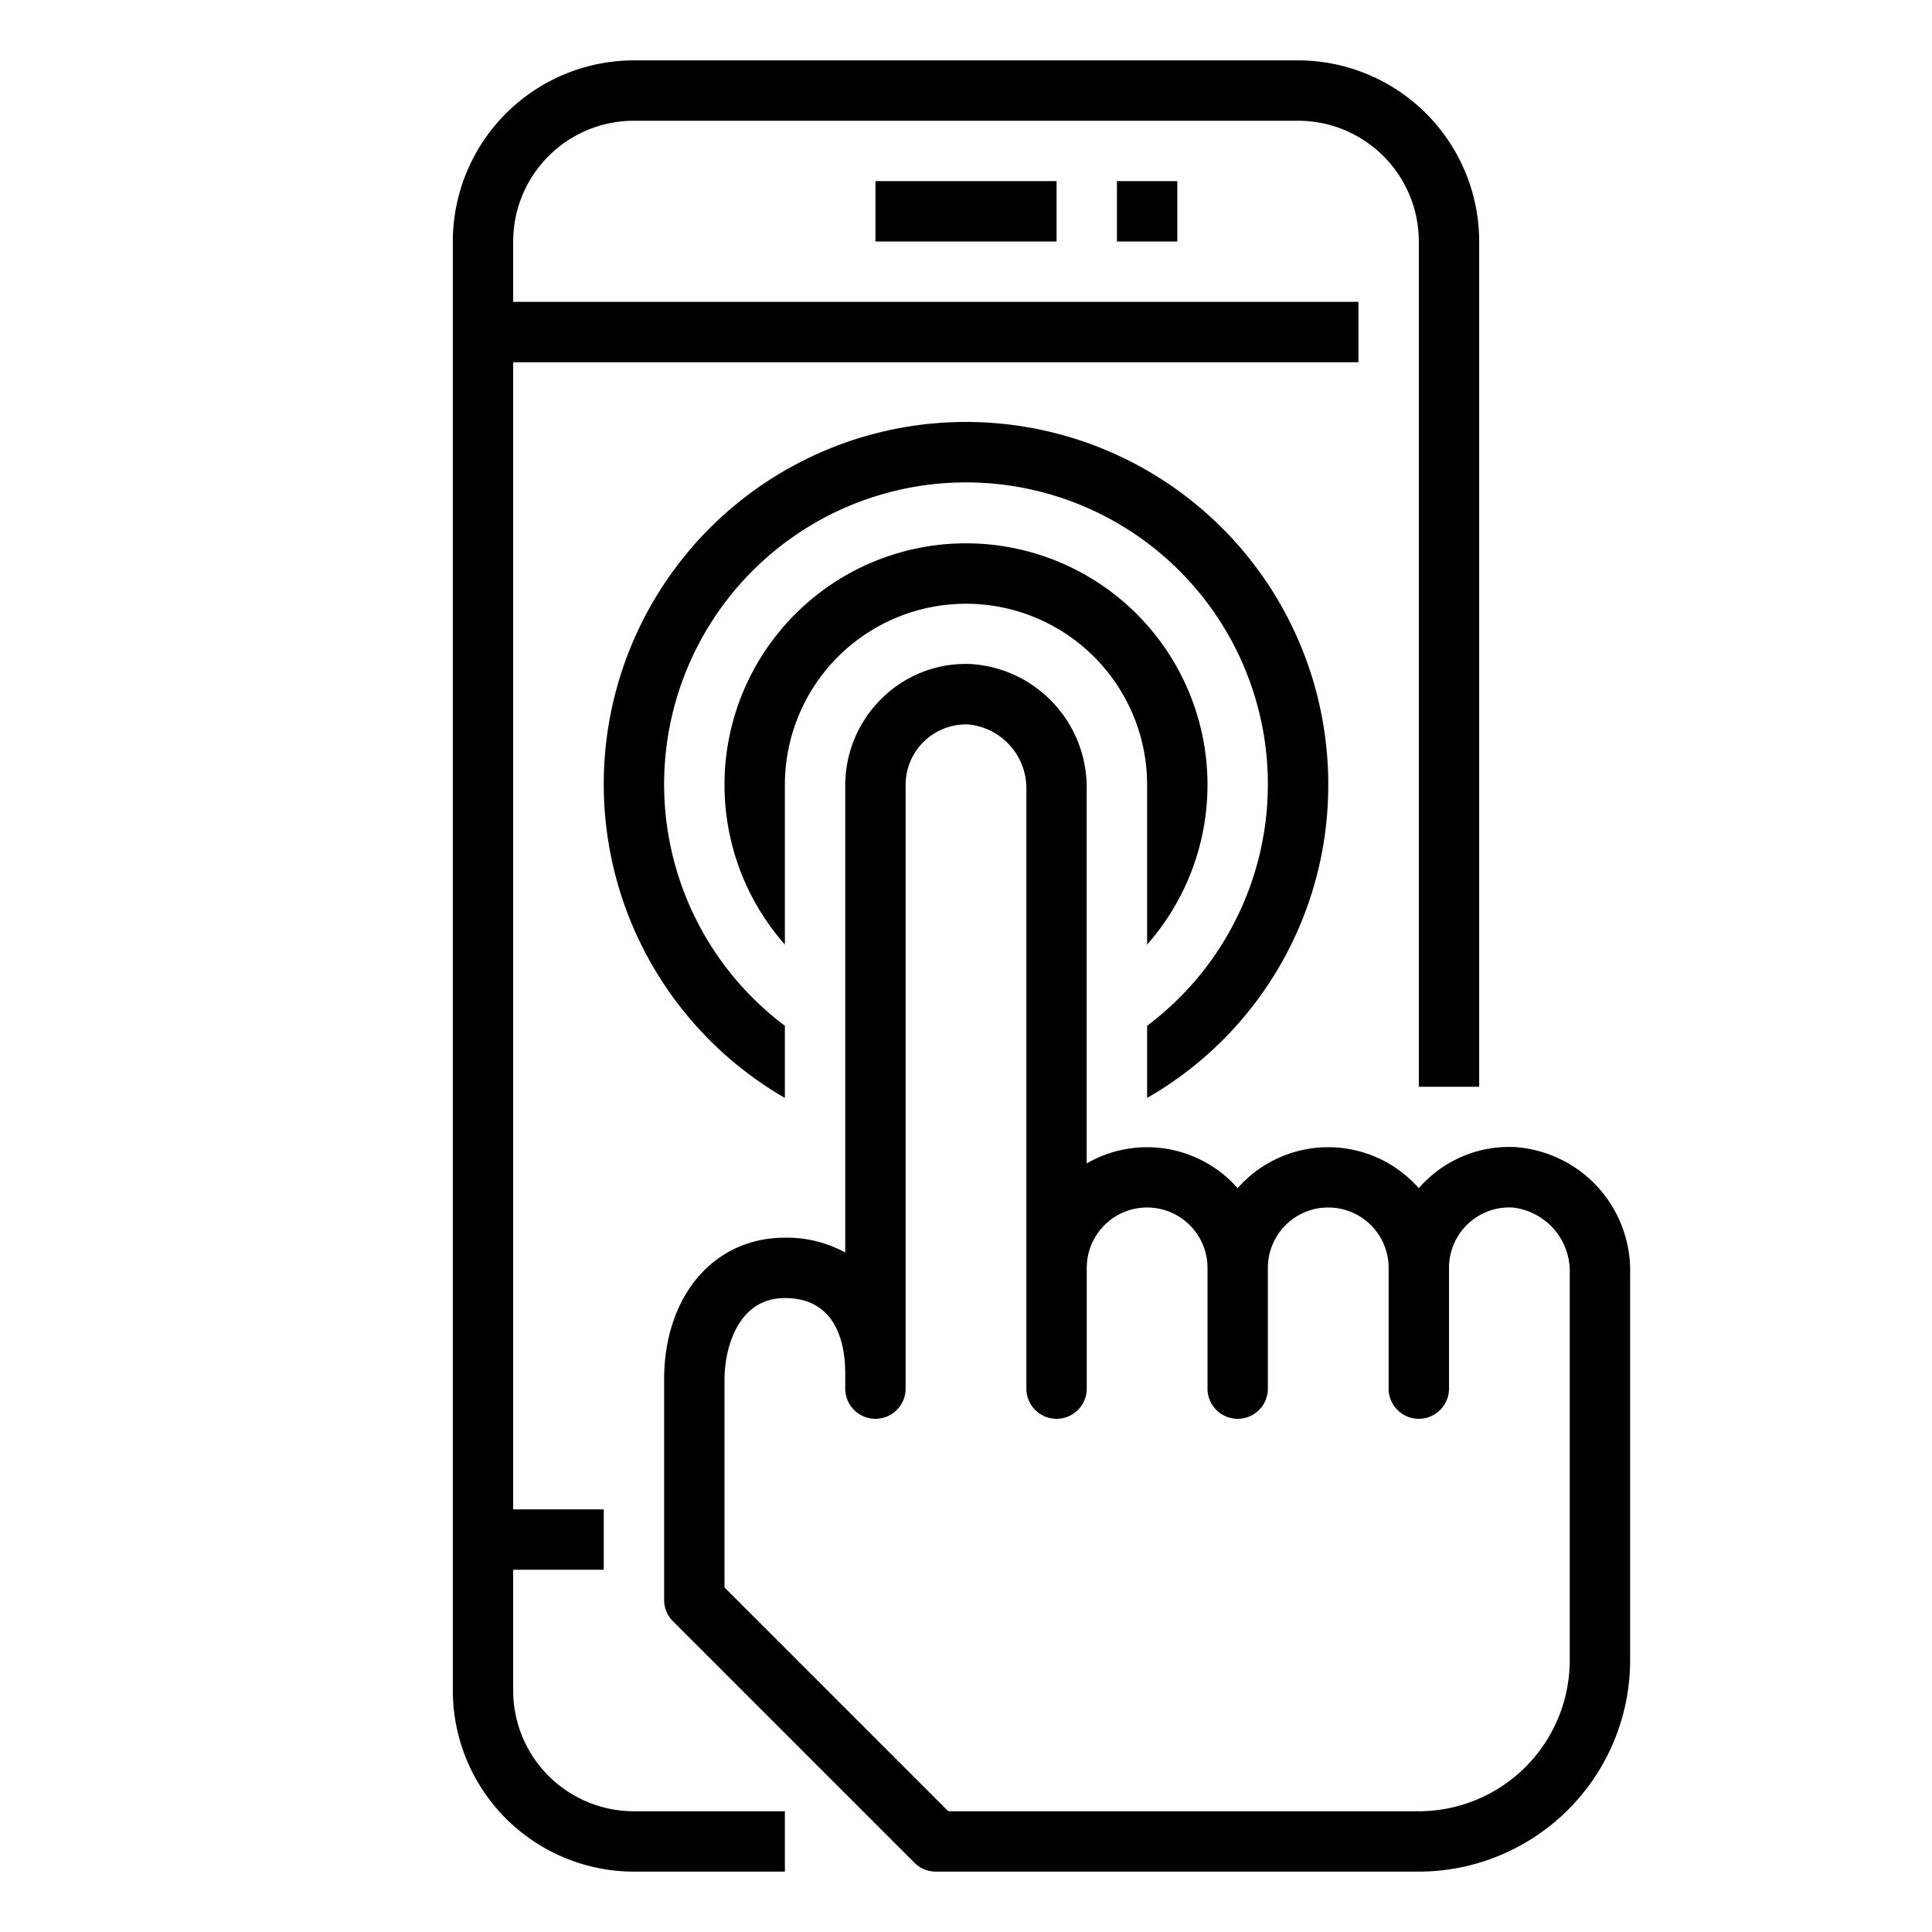 <svg xmlns="http://www.w3.org/2000/svg" viewBox="0 0 64 64"><rect width="2" height="2" x="37" y="6"></rect><path d="M17,56V52h3V50H17V12H45V10H17V8a4,4,0,0,1,4-4H43a4,4,0,0,1,4,4V36h2V8a6.006,6.006,0,0,0-6-6H21a6.006,6.006,0,0,0-6,6V56a6.006,6.006,0,0,0,6,6h5V60H21A4,4,0,0,1,17,56Z"></path><rect width="6" height="2" x="29" y="6"></rect><path d="M40,26a8,8,0,1,0-14,5.29V26a6,6,0,0,1,12,0v5.29A8.006,8.006,0,0,0,40,26Z"></path><path d="M44,26A12,12,0,1,0,26,36.37V33.98a10,10,0,1,1,12,0v2.39A11.932,11.932,0,0,0,44,26Z"></path><path d="M50.212,38A3.953,3.953,0,0,0,47.248,39.1c-.088.083-.171.17-.25.26a3.994,3.994,0,0,0-6,0,3.994,3.994,0,0,0-5-.82V26.17A4.1,4.1,0,0,0,32.212,22,3.945,3.945,0,0,0,29.248,23.1,4.024,4.024,0,0,0,28,26V41.491A4.036,4.036,0,0,0,26,41c-2.355,0-4,1.933-4,4.7V53a1,1,0,0,0,.293.707l8,8A1,1,0,0,0,31,62H47a7.008,7.008,0,0,0,7-7V42.17A4.1,4.1,0,0,0,50.212,38ZM52,55a5.006,5.006,0,0,1-5,5H31.414L24,52.586V45.7c0-1,.421-2.7,2-2.7,1.74,0,2,1.566,2,2.5V46a1,1,0,0,0,2,0V26a2,2,0,0,1,2.1-2A2.128,2.128,0,0,1,34,26.17V46a1,1,0,0,0,2,0V42a2,2,0,0,1,4,0v4a1,1,0,0,0,2,0V42a2,2,0,0,1,4,0v4a1,1,0,0,0,2,0V42a2,2,0,0,1,2.1-2A2.128,2.128,0,0,1,52,42.17Z"></path></svg>